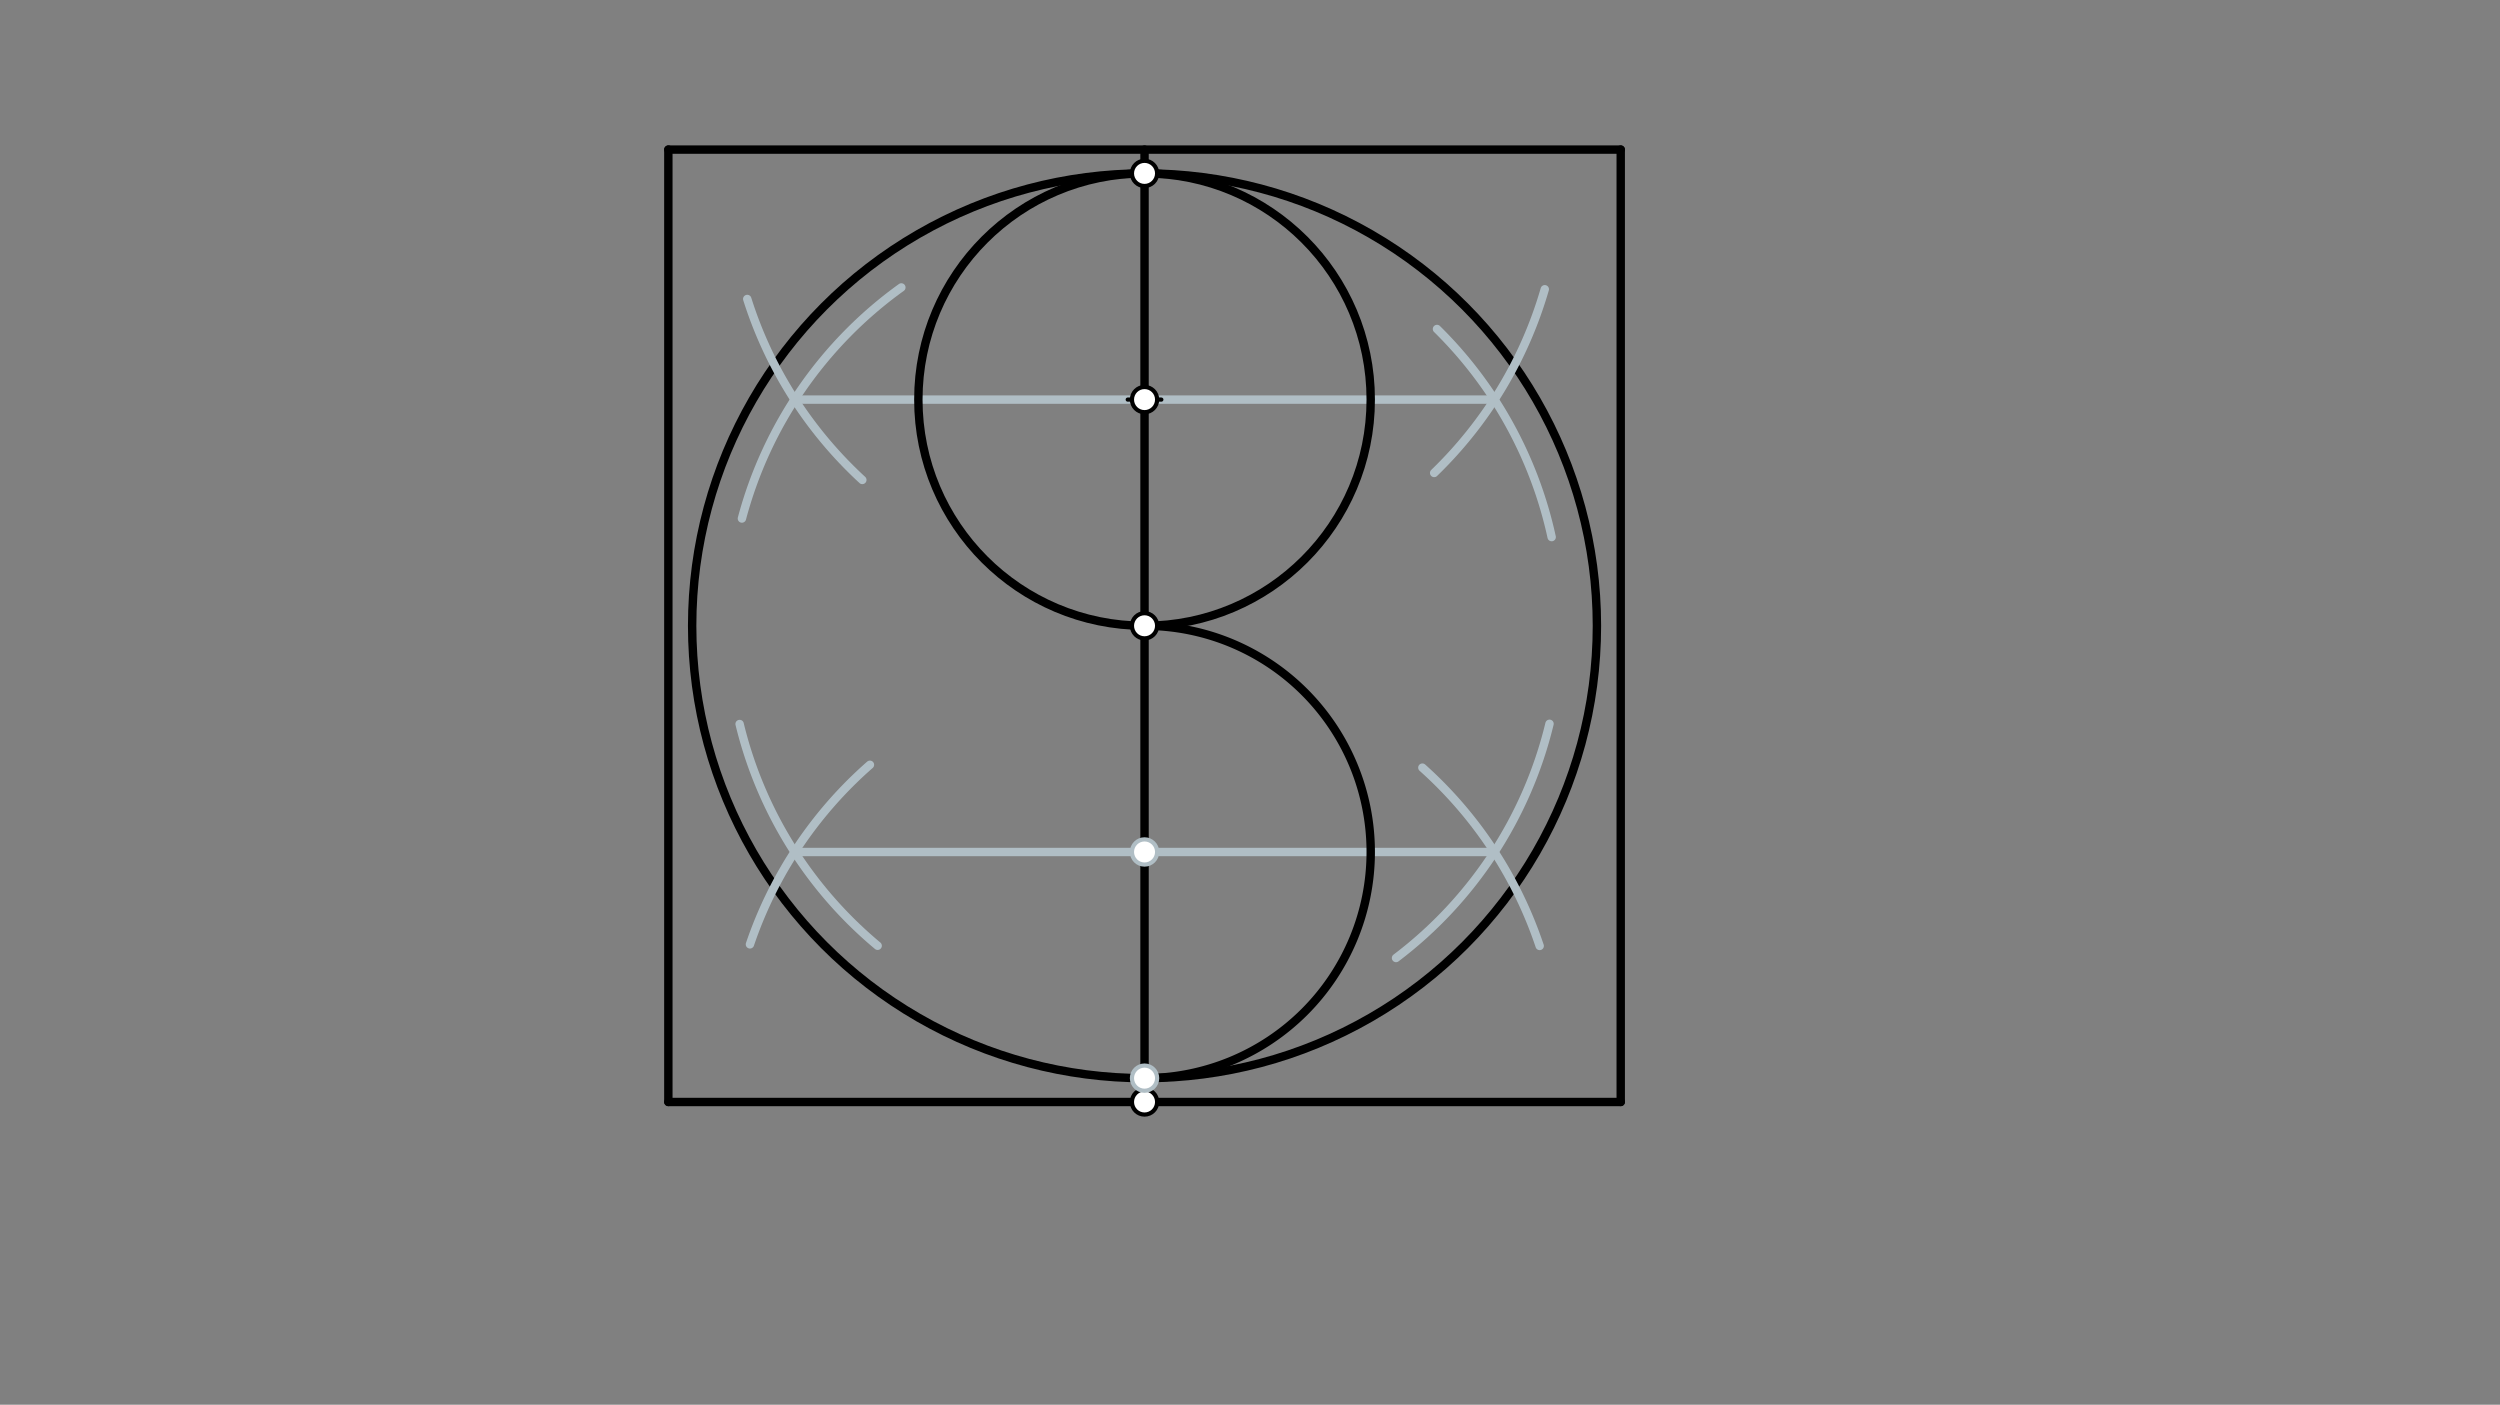 <svg xmlns="http://www.w3.org/2000/svg" class="svg--1it" height="100%" preserveAspectRatio="xMidYMid meet" viewBox="0 0 595.276 334.488" width="100%"><rect x="0" y="0" width="595.276" height="334.488" fill="#808080" stroke="none"/><defs><marker id="marker-arrow" markerHeight="16" markerUnits="userSpaceOnUse" markerWidth="24" orient="auto-start-reverse" refX="24" refY="4" viewBox="0 0 24 8"><path d="M 0 0 L 24 4 L 0 8 z" stroke="inherit"></path></marker></defs><g class="aux-layer--1FB"></g><g class="main-layer--3Vd"><g class="element--2qn"><line stroke="#000000" stroke-dasharray="none" stroke-linecap="round" stroke-width="2" x1="159.141" x2="385.912" y1="262.391" y2="262.391"></line></g><g class="element--2qn"><line stroke="#000000" stroke-dasharray="none" stroke-linecap="round" stroke-width="2" x1="385.912" x2="385.912" y1="262.391" y2="35.619"></line></g><g class="element--2qn"><line stroke="#000000" stroke-dasharray="none" stroke-linecap="round" stroke-width="2" x1="385.912" x2="159.141" y1="35.619" y2="35.619"></line></g><g class="element--2qn"><line stroke="#000000" stroke-dasharray="none" stroke-linecap="round" stroke-width="2" x1="159.141" x2="159.141" y1="35.619" y2="262.391"></line></g><g class="element--2qn"><line stroke="#000000" stroke-dasharray="none" stroke-linecap="round" stroke-width="2" x1="272.526" x2="272.526" y1="262.391" y2="35.619"></line></g><g class="element--2qn"><g class="center--1s5"><line x1="268.526" y1="149.005" x2="276.526" y2="149.005" stroke="#000000" stroke-width="1" stroke-linecap="round"></line><line x1="272.526" y1="145.005" x2="272.526" y2="153.005" stroke="#000000" stroke-width="1" stroke-linecap="round"></line><circle class="hit--230" cx="272.526" cy="149.005" r="4" stroke="none" fill="transparent"></circle></g><circle cx="272.526" cy="149.005" fill="none" r="107.717" stroke="#000000" stroke-dasharray="none" stroke-width="2"></circle></g><g class="element--2qn"><path d="M 342.164 78.338 A 99.213 99.213 0 0 1 369.465 127.884" fill="none" stroke="#B0BEC5" stroke-dasharray="none" stroke-linecap="round" stroke-width="2"></path></g><g class="element--2qn"><path d="M 214.618 68.446 A 99.213 99.213 0 0 0 176.658 123.463" fill="none" stroke="#B0BEC5" stroke-dasharray="none" stroke-linecap="round" stroke-width="2"></path></g><g class="element--2qn"><path d="M 367.826 68.878 A 99.213 99.213 0 0 1 341.489 112.614" fill="none" stroke="#B0BEC5" stroke-dasharray="none" stroke-linecap="round" stroke-width="2"></path></g><g class="element--2qn"><path d="M 177.928 71.193 A 99.213 99.213 0 0 0 205.326 114.276" fill="none" stroke="#B0BEC5" stroke-dasharray="none" stroke-linecap="round" stroke-width="2"></path></g><g class="element--2qn"><line stroke="#B0BEC5" stroke-dasharray="none" stroke-linecap="round" stroke-width="2" x1="189.205" x2="355.848" y1="95.147" y2="95.147"></line></g><g class="element--2qn"><g class="center--1s5"><line x1="268.526" y1="95.147" x2="276.526" y2="95.147" stroke="#000000" stroke-width="1" stroke-linecap="round"></line><line x1="272.526" y1="91.147" x2="272.526" y2="99.147" stroke="#000000" stroke-width="1" stroke-linecap="round"></line><circle class="hit--230" cx="272.526" cy="95.147" r="4" stroke="none" fill="transparent"></circle></g><circle cx="272.526" cy="95.147" fill="none" r="53.858" stroke="#000000" stroke-dasharray="none" stroke-width="2"></circle></g><g class="element--2qn"><path d="M 368.954 172.346 A 99.213 99.213 0 0 1 332.411 228.106" fill="none" stroke="#B0BEC5" stroke-dasharray="none" stroke-linecap="round" stroke-width="2"></path></g><g class="element--2qn"><path d="M 176.111 172.398 A 99.213 99.213 0 0 0 208.975 225.191" fill="none" stroke="#B0BEC5" stroke-dasharray="none" stroke-linecap="round" stroke-width="2"></path></g><g class="element--2qn"><path d="M 338.682 182.785 A 99.213 99.213 0 0 1 366.61 225.234" fill="none" stroke="#B0BEC5" stroke-dasharray="none" stroke-linecap="round" stroke-width="2"></path></g><g class="element--2qn"><path d="M 178.57 224.858 A 99.213 99.213 0 0 1 207.138 182.106" fill="none" stroke="#B0BEC5" stroke-dasharray="none" stroke-linecap="round" stroke-width="2"></path></g><g class="element--2qn"><line stroke="#B0BEC5" stroke-dasharray="none" stroke-linecap="round" stroke-width="2" x1="189.205" x2="355.848" y1="202.863" y2="202.863"></line></g><g class="element--2qn"><path d="M 272.526 149.005 A 53.858 53.858 0 0 1 272.526 256.721" fill="none" stroke="#000000" stroke-dasharray="none" stroke-linecap="round" stroke-width="2"></path></g><g class="element--2qn"><circle cx="272.526" cy="262.391" r="3" stroke="#000000" stroke-width="1" fill="#ffffff"></circle>}</g><g class="element--2qn"><circle cx="272.526" cy="149.005" r="3" stroke="#000000" stroke-width="1" fill="#ffffff"></circle>}</g><g class="element--2qn"><circle cx="272.526" cy="41.288" r="3" stroke="#000000" stroke-width="1" fill="#ffffff"></circle>}</g><g class="element--2qn"><circle cx="272.526" cy="95.147" r="3" stroke="#000000" stroke-width="1" fill="#ffffff"></circle>}</g><g class="element--2qn"><circle cx="272.526" cy="256.721" r="3" stroke="#B0BEC5" stroke-width="1" fill="#ffffff"></circle>}</g><g class="element--2qn"><circle cx="272.526" cy="202.863" r="3" stroke="#B0BEC5" stroke-width="1" fill="#ffffff"></circle>}</g></g><g class="snaps-layer--2PT"></g><g class="temp-layer--rAP"></g></svg>